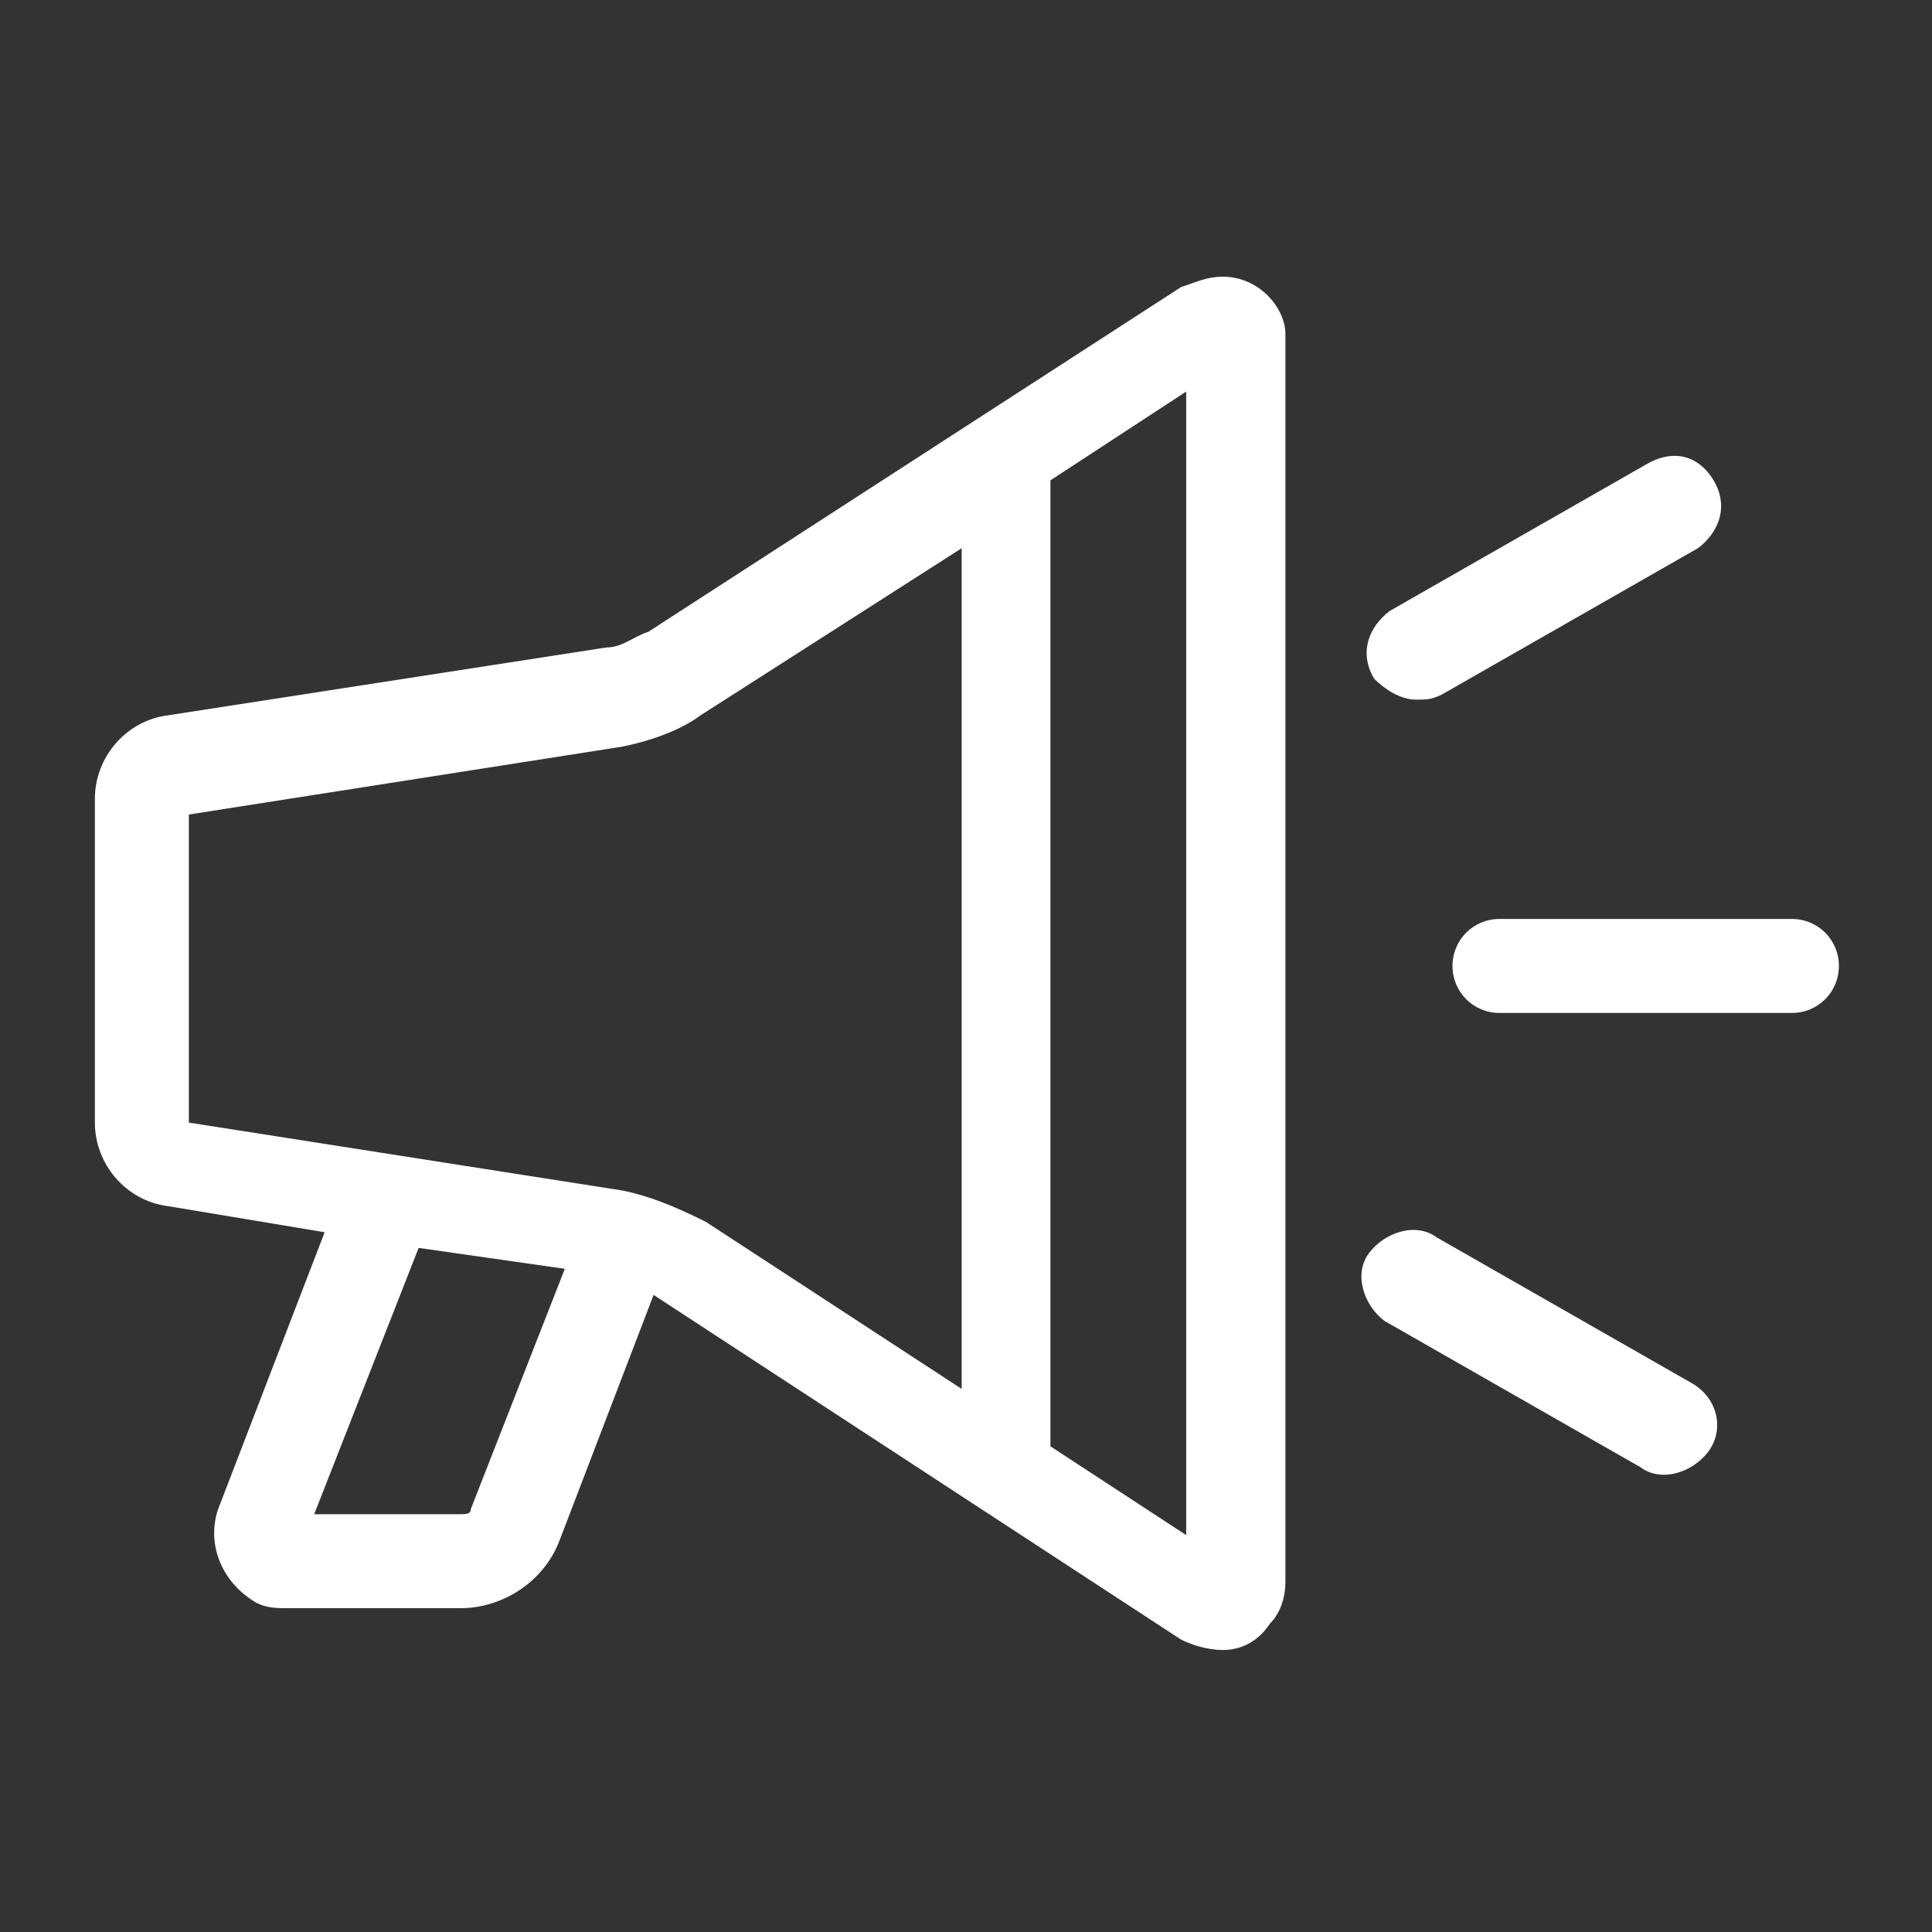 <?xml version="1.0" encoding="utf-8"?>
<!-- Generator: Adobe Illustrator 23.1.1, SVG Export Plug-In . SVG Version: 6.00 Build 0)  -->
<svg version="1.1" id="Layer_1" xmlns="http://www.w3.org/2000/svg" xmlns:xlink="http://www.w3.org/1999/xlink" x="0px" y="0px"
	 viewBox="0 0 37 37" style="enable-background:new 0 0 37 37;" xml:space="preserve">
<rect x="0" y="0" width="37" height="37" fill="#333333" stroke="none"/>
<style type="text/css">
	.st0{fill:#FFFFFF;}
</style>
<g id="Group_5332" transform="translate(-51.583 -316.601)">
	<path id="Path_1681" class="st0" d="M75,321.9c-0.3,0-0.5,0.1-0.8,0.2L64,328.7c-0.3,0.1-0.5,0.3-0.8,0.3l-8.4,1.3
		c-0.8,0.1-1.4,0.8-1.4,1.6v6.2c0,0.8,0.6,1.5,1.4,1.6l3,0.5l-2,5.2c-0.3,0.7,0,1.5,0.7,1.9c0.2,0.1,0.4,0.1,0.6,0.1h3.3
		c0.8,0,1.6-0.5,1.9-1.3l1.8-4.7l10.1,6.6c0.2,0.1,0.5,0.2,0.8,0.2l0,0c0.4,0,0.7-0.2,0.9-0.5c0.2-0.2,0.3-0.5,0.3-0.8v-23.9
		C76.2,322.5,75.7,321.9,75,321.9C75,321.9,75,321.9,75,321.9z M60.6,345.5c0,0.1-0.1,0.1-0.2,0.1h-2.8l2-5.1l2.8,0.4L60.6,345.5z
		 M63.5,339.4l-8.3-1.3v-5.9l8.3-1.3c0.5-0.1,1.1-0.3,1.5-0.6l5-3.2v16.1l-4.9-3.2C64.5,339.7,64,339.5,63.5,339.4L63.5,339.4z
		 M74.3,346l-2.6-1.7v-18.5l2.6-1.7V346z"/>
	<path id="Path_1682" class="st0" d="M85.9,334.2h-5.6c-0.5,0-0.9,0.4-0.9,0.9s0.4,0.9,0.9,0.9l0,0h5.6c0.5,0,0.9-0.4,0.9-0.9
		S86.4,334.2,85.9,334.2z"/>
	<path id="Path_1683" class="st0" d="M78.7,330c0.2,0,0.3,0,0.5-0.1l4.9-2.8c0.4-0.3,0.6-0.8,0.3-1.3s-0.8-0.6-1.3-0.3l-4.9,2.8
		c-0.4,0.3-0.6,0.8-0.3,1.3C78.1,329.8,78.4,330,78.7,330z"/>
	<path id="Path_1684" class="st0" d="M84,343.1l-4.9-2.8c-0.4-0.3-1-0.1-1.3,0.3s-0.1,1,0.3,1.3l4.9,2.8c0.4,0.3,1,0.1,1.3-0.3
		S84.5,343.4,84,343.1L84,343.1z"/>
</g>
</svg>

